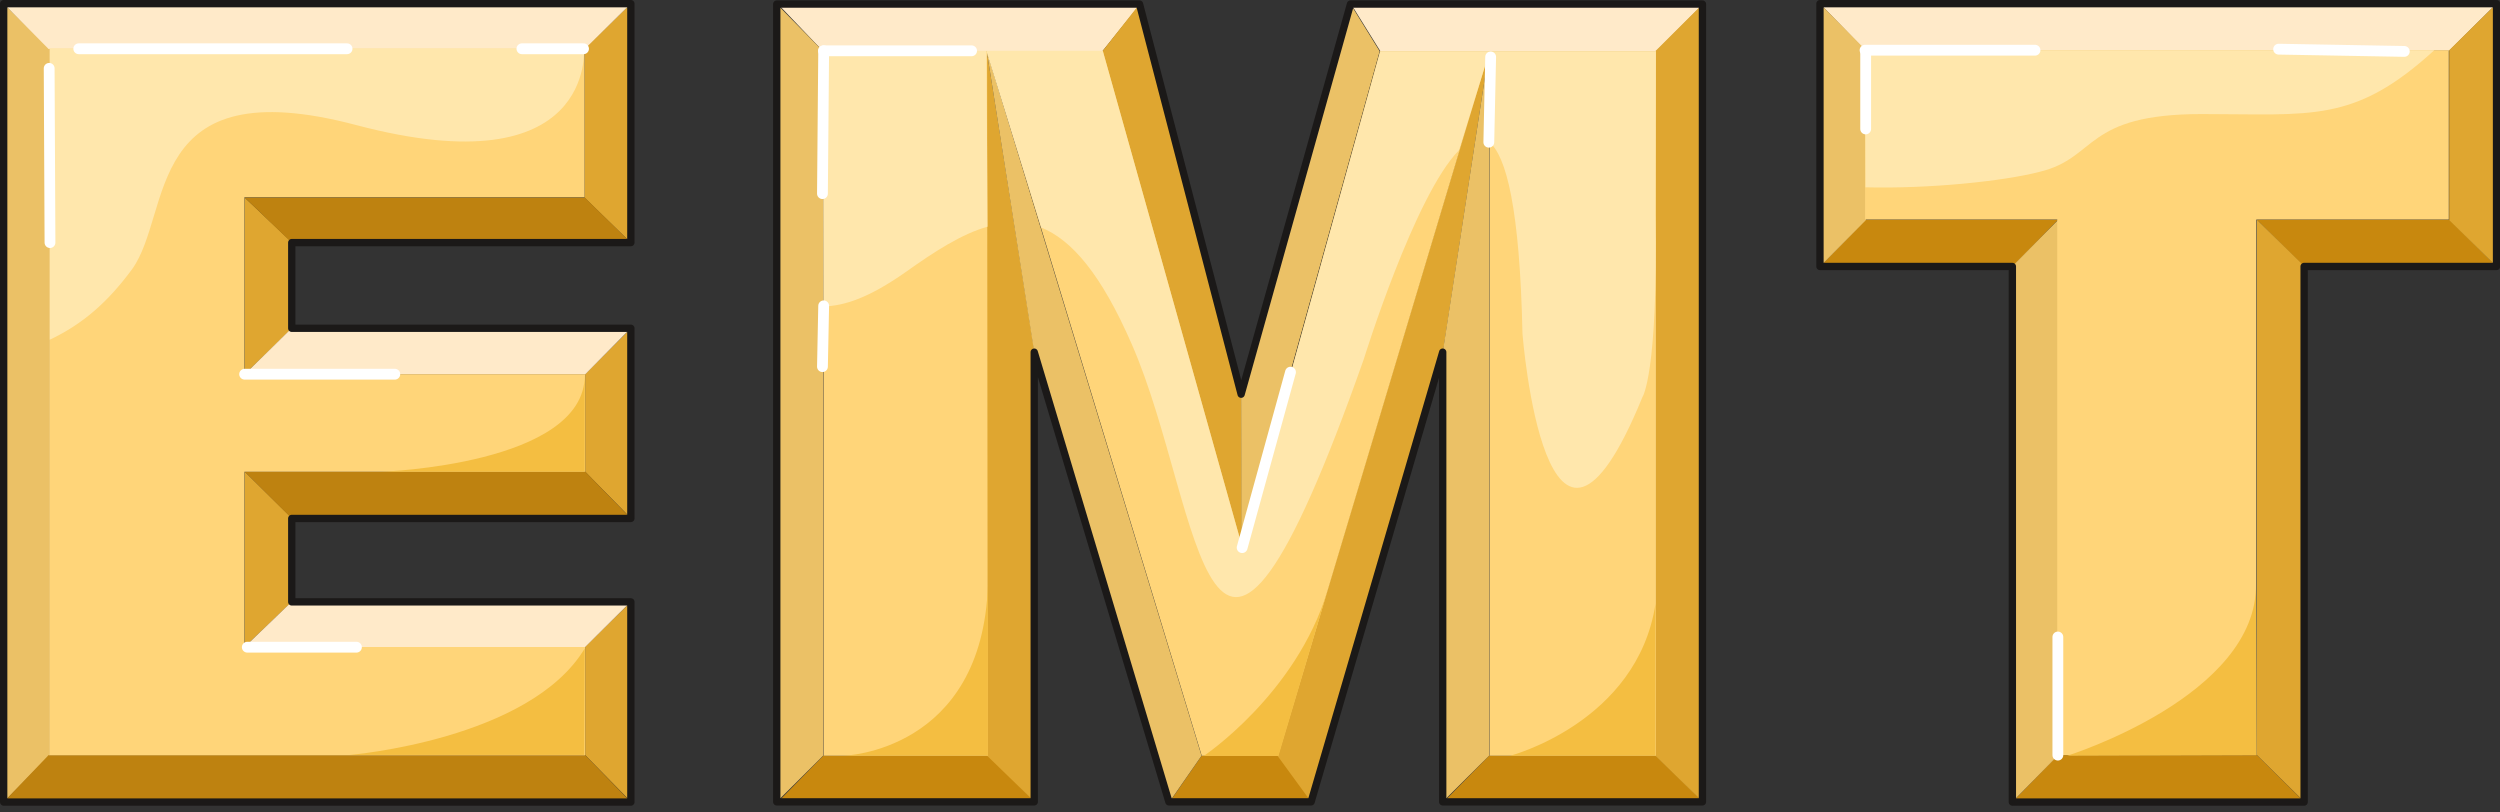 <svg xmlns="http://www.w3.org/2000/svg" xml:space="preserve" width="463.106" height="39.8mm" fill-rule="evenodd" stroke-linejoin="round" stroke-width="28.222" preserveAspectRatio="xMidYMid" version="1.2" viewBox="0 0 12253 3980"><rect x="0" y="0" width="12253" height="3980" fill="#333333" stroke="none"/><defs class="ClipPathGroup"><clipPath id="a" clipPathUnits="userSpaceOnUse"><path d="M0 0h12253v3980H0z"/></clipPath></defs><g class="SlideGroup"><g class="Slide" clip-path="url(#a)"><g class="Page"><g class="com.sun.star.drawing.PolyPolygonShape"><path fill="none" d="M8920 18h3317v231H8920z" class="BoundingBox"/><path fill="#FFEAC9" d="M12005 248H9143L8920 18h3316l-231 230Z"/></g><g class="com.sun.star.drawing.PolyPolygonShape"><path fill="none" d="M11062 1077h1175v231h-1175z" class="BoundingBox"/><path fill="#C8880E" d="M11062 1077h943l231 230h-943l-231-230Z"/></g><g class="com.sun.star.drawing.PolyPolygonShape"><path fill="none" d="M9863 3701h1432v232H9863z" class="BoundingBox"/><path fill="#C8880E" d="M10086 3701h976l232 230H9863l223-230Z"/></g><g class="com.sun.star.drawing.PolyPolygonShape"><path fill="none" d="M8920 1077h1169v231H8920z" class="BoundingBox"/><path fill="#C8880E" d="M9143 1077h944l-223 230h-944l223-230Z"/></g><g class="com.sun.star.drawing.PolyPolygonShape"><path fill="none" d="M12004 18h233v1290h-233z" class="BoundingBox"/><path fill="#DFA630" d="M12004 1079V246l232-228v1289l-232-228Z"/></g><g class="com.sun.star.drawing.PolyPolygonShape"><path fill="none" d="M11062 1077h233v2854h-233z" class="BoundingBox"/><path fill="#DFA630" d="M11062 3701V1077l232 228v2625l-232-229Z"/></g><g class="com.sun.star.drawing.PolyPolygonShape"><path fill="none" d="M9863 1077h226v2854h-226z" class="BoundingBox"/><path fill="#EBC166" d="M10088 3701V1077l-225 228v2625l225-229Z"/></g><g class="com.sun.star.drawing.PolyPolygonShape"><path fill="none" d="M8920 18h226v1290h-226z" class="BoundingBox"/><path fill="#EBC166" d="M9145 246v833l-225 228V18l225 228Z"/></g><g class="com.sun.star.drawing.PolyPolygonShape"><path fill="none" d="M9141 245h2862v3457H9141z" class="BoundingBox"/><path fill="#FFD579" d="M10083 3701V1076h-942V246h2861v830h-943v2625h-976Z"/></g><g fill="none" class="com.sun.star.drawing.PolyPolygonShape"><path d="M8902 0h3353v3950H8902z" class="BoundingBox"/><path stroke="#1B1918" stroke-linejoin="miter" stroke-width="36" d="M9863 3931V1306h-943V18h3316v1288h-943v2625H9863Z"/></g><g class="com.sun.star.drawing.PolyPolygonShape"><path fill="none" d="M1199 2311h233v861h-233z" class="BoundingBox"/><path fill="#DFA630" d="M1199 3171v-860l232 229v409l-232 222Z"/></g><g class="com.sun.star.drawing.PolyPolygonShape"><path fill="none" d="M2868 2949h226v983h-226z" class="BoundingBox"/><path fill="#DFA630" d="M2868 3701v-532l225-220v981l-225-229Z"/></g><g class="com.sun.star.drawing.PolyPolygonShape"><path fill="none" d="M18 18h226v3914H18z" class="BoundingBox"/><path fill="#EBC166" d="M243 3703V238L18 18v3913l225-228Z"/></g><g class="com.sun.star.drawing.PolyPolygonShape"><path fill="none" d="M2865 18h229v1174h-229z" class="BoundingBox"/><path fill="#DFA630" d="M2865 969V238l227-220v1172l-227-221Z"/></g><g class="com.sun.star.drawing.PolyPolygonShape"><path fill="none" d="M1199 968h233v868h-233z" class="BoundingBox"/><path fill="#DFA630" d="M1199 1835V968l232 220v421l-232 226Z"/></g><g class="com.sun.star.drawing.PolyPolygonShape"><path fill="none" d="M2868 1607h226v935h-226z" class="BoundingBox"/><path fill="#DFA630" d="M2868 1834v478l225 229v-933l-225 226Z"/></g><g class="com.sun.star.drawing.PolyPolygonShape"><path fill="none" d="M1199 968h1894v223H1199z" class="BoundingBox"/><path fill="#BE8210" d="M1199 968h1667l226 222H1430l-231-222Z"/></g><g class="com.sun.star.drawing.PolyPolygonShape"><path fill="none" d="M1199 1608h1894v228H1199z" class="BoundingBox"/><path fill="#FFEAC9" d="M2868 1835H1199l231-227h1662l-224 227Z"/></g><g class="com.sun.star.drawing.PolyPolygonShape"><path fill="none" d="M1199 2311h1894v231H1199z" class="BoundingBox"/><path fill="#BE8210" d="M1199 2311h1669l224 230H1430l-231-230Z"/></g><g class="com.sun.star.drawing.PolyPolygonShape"><path fill="none" d="M1199 2949h1894v223H1199z" class="BoundingBox"/><path fill="#FFEAC9" d="M2868 3171H1199l231-222h1662l-224 222Z"/></g><g class="com.sun.star.drawing.PolyPolygonShape"><path fill="none" d="M18 3701h3075v232H18z" class="BoundingBox"/><path fill="#BE8210" d="M238 3701h2630l224 230H18l220-230Z"/></g><g class="com.sun.star.drawing.PolyPolygonShape"><path fill="none" d="M18 18h3075v223H18z" class="BoundingBox"/><path fill="#FFEAC9" d="M2866 240H238L18 18h3074l-226 222Z"/></g><g class="com.sun.star.drawing.PolyPolygonShape"><path fill="none" d="M241 239h2628v3464H241z" class="BoundingBox"/><path fill="#FFD579" d="M241 3702V239h2624v728H1198v867h1670v478H1198v859h1670v531H241Z"/></g><g class="com.sun.star.drawing.PolyPolygonShape"><path fill="none" d="M7076 3703h1272v228H7076z" class="BoundingBox"/><path fill="#C8880E" d="M7299 3703h816l232 227H7076l223-227Z"/></g><g class="com.sun.star.drawing.PolyPolygonShape"><path fill="none" d="M5733 3703h701v228h-701z" class="BoundingBox"/><path fill="#C8880E" d="M5890 3703h378l165 227h-700l157-227Z"/></g><g class="com.sun.star.drawing.PolyPolygonShape"><path fill="none" d="M3813 3703h1262v228H3813z" class="BoundingBox"/><path fill="#C8880E" d="M4036 3703h810l228 227H3813l223-227Z"/></g><g class="com.sun.star.drawing.PolyPolygonShape"><path fill="none" d="M6622 20h1727v233H6622z" class="BoundingBox"/><path fill="#FFEAC9" d="M8117 252H6766L6622 20h1726l-231 232Z"/></g><g class="com.sun.star.drawing.PolyPolygonShape"><path fill="none" d="M3813 20h1777v231H3813z" class="BoundingBox"/><path fill="#FFEAC9" d="M4033 250h1371l185-230H3813l220 230Z"/></g><g class="com.sun.star.drawing.PolyPolygonShape"><path fill="none" d="M4836 248h236v3683h-236z" class="BoundingBox"/><path fill="#DFA630" d="m4836 249 2 3455 233 226V1727L4836 249Z"/></g><g class="com.sun.star.drawing.PolyPolygonShape"><path fill="none" d="M5403 20h685v2664h-685z" class="BoundingBox"/><path fill="#DFA630" d="M6084 1933 5585 20l-182 231 684 2432-3-750Z"/></g><g class="com.sun.star.drawing.PolyPolygonShape"><path fill="none" d="M8113 19h233v3912h-233z" class="BoundingBox"/><path fill="#DFA630" d="M8113 3704V251l232-231v3910l-232-226Z"/></g><g class="com.sun.star.drawing.PolyPolygonShape"><path fill="none" d="M6261 248h1038v3683H6261z" class="BoundingBox"/><path fill="#DFA630" d="M7298 249 6261 3704l165 226 646-2203 226-1478Z"/></g><g class="com.sun.star.drawing.PolyPolygonShape"><path fill="none" d="M4836 248h1054v3683H4836z" class="BoundingBox"/><path fill="#EBC166" d="m5069 1727 663 2203 157-226L4836 249l233 1478Z"/></g><g class="com.sun.star.drawing.PolyPolygonShape"><path fill="none" d="M3807 19h229v3912h-229z" class="BoundingBox"/><path fill="#EBC166" d="M4034 3704V251L3807 20v3910l227-226Z"/></g><g class="com.sun.star.drawing.PolyPolygonShape"><path fill="none" d="M6083 20h680v2664h-680z" class="BoundingBox"/><path fill="#EBC166" d="m6085 2683 677-2432-143-231-536 1913 2 750Z"/></g><g class="com.sun.star.drawing.PolyPolygonShape"><path fill="none" d="M7071 248h228v3683h-228z" class="BoundingBox"/><path fill="#EBC166" d="M7071 1727v2203l227-226V249l-227 1478Z"/></g><g class="com.sun.star.drawing.PolyPolygonShape"><path fill="none" d="M4036 249h4081v3456H4036z" class="BoundingBox"/><path fill="#FFD579" d="M4036 3704V251h1369l684 2432 675-2432h1352v3453h-816V249L6264 3704h-374L4838 249l3 3455h-805Z"/></g><g fill="none" class="com.sun.star.drawing.PolyPolygonShape"><path d="M0 0h3111v3950H0z" class="BoundingBox"/><path stroke="#1B1918" stroke-linejoin="miter" stroke-width="36" d="M18 3931V18h3074v1171H1430v420h1662v932H1430v409h1662v981H18Z"/></g><g fill="none" class="com.sun.star.drawing.PolyPolygonShape"><path d="M3789 1h4574v3948H3789z" class="BoundingBox"/><path stroke="#1B1918" stroke-linejoin="miter" stroke-width="36" d="M3807 3930V20h1778l498 1912L6619 20h1725v3910H7071V1726l-645 2204h-697l-660-2204v2204H3807Z"/></g><g class="com.sun.star.drawing.ClosedBezierShape"><path fill="none" d="M244 238h2620v1428H244z" class="BoundingBox"/><path fill="#FFE7AC" d="M2862 239s56 684-1116 374C696 335 848 1042 647 1320c-116 157-238 267-403 345V239h2618Z"/></g><g class="com.sun.star.drawing.ClosedBezierShape"><path fill="none" d="M4034 249h807v1254h-807z" class="BoundingBox"/><path fill="#FFE7AC" d="M4840 1111c-125 35-259 121-402 223-181 127-300 165-402 168l-2-1253h801l5 862Z"/></g><g class="com.sun.star.drawing.ClosedBezierShape"><path fill="none" d="M4834 249h2468v2679H4834z" class="BoundingBox"/><path fill="#FFE7AC" d="M7151 736c-218 221-467 1025-467 1025-784 2220-784 731-1137-74-150-344-294-511-444-572l-269-866h571l684 2434 676-2432h536l-150 485Z"/></g><g class="com.sun.star.drawing.ClosedBezierShape"><path fill="none" d="M7297 251h820v2141h-820z" class="BoundingBox"/><path fill="#FFE7AC" d="M7297 695c86 66 152 330 165 941 0 0 115 1468 588 310 0 0 77-110 64-898l2-797h-817l-2 444Z"/></g><g class="com.sun.star.drawing.ClosedBezierShape"><path fill="none" d="M7402 2959h713v746h-713z" class="BoundingBox"/><path fill="#F4BE41" d="M8114 2959v745h-712s623-163 712-745Z"/></g><g class="com.sun.star.drawing.ClosedBezierShape"><path fill="none" d="M5900 2895h607v811h-607z" class="BoundingBox"/><path fill="#F4BE41" d="m6506 2896-240 809h-366s453-303 606-809Z"/></g><g class="com.sun.star.drawing.ClosedBezierShape"><path fill="none" d="M4135 2864h708v841h-708z" class="BoundingBox"/><path fill="#F4BE41" d="M4842 2865v839h-707s681-18 707-839Z"/></g><g class="com.sun.star.drawing.ClosedBezierShape"><path fill="none" d="M1713 3177h1154v524H1713z" class="BoundingBox"/><path fill="#F4BE41" d="m2866 3178-2 522H1714s883-73 1152-522Z"/></g><g class="com.sun.star.drawing.ClosedBezierShape"><path fill="none" d="M1869 1839h998v474h-998z" class="BoundingBox"/><path fill="#F4BE41" d="M2866 1839v473h-997s997-33 997-473Z"/></g><g fill="none" class="com.sun.star.drawing.LineShape"><path d="M359 212h1370v55H359z" class="BoundingBox"/><path stroke="#FFF" stroke-linecap="round" stroke-width="53" d="M386 239h1315"/></g><g fill="none" class="com.sun.star.drawing.LineShape"><path d="M1172 1807h791v55h-791z" class="BoundingBox"/><path stroke="#FFF" stroke-linecap="round" stroke-width="53" d="M1199 1834h736"/></g><g fill="none" class="com.sun.star.drawing.LineShape"><path d="M1185 3145h590v55h-590z" class="BoundingBox"/><path stroke="#FFF" stroke-linecap="round" stroke-width="53" d="M1212 3172h535"/></g><g fill="none" class="com.sun.star.drawing.LineShape"><path d="M214 308h59v909h-59z" class="BoundingBox"/><path stroke="#FFF" stroke-linecap="round" stroke-width="53" d="m241 335 4 854"/></g><g fill="none" class="com.sun.star.drawing.LineShape"><path d="M2531 212h357v55h-357z" class="BoundingBox"/><path stroke="#FFF" stroke-linecap="round" stroke-width="53" d="M2558 239h302"/></g><g fill="none" class="com.sun.star.drawing.LineShape"><path d="M4009 222h781v55h-781z" class="BoundingBox"/><path stroke="#FFF" stroke-linecap="round" stroke-width="53" d="M4036 249h726"/></g><g fill="none" class="com.sun.star.drawing.LineShape"><path d="M6061 1797h292v915h-292z" class="BoundingBox"/><path stroke="#FFF" stroke-linecap="round" stroke-width="53" d="m6088 2684 237-860"/></g><g fill="none" class="com.sun.star.drawing.LineShape"><path d="M7270 252h64v473h-64z" class="BoundingBox"/><path stroke="#FFF" stroke-linecap="round" stroke-width="53" d="m7297 697 9-418"/></g><g fill="none" class="com.sun.star.drawing.LineShape"><path d="M4004 222h61v755h-61z" class="BoundingBox"/><path stroke="#FFF" stroke-linecap="round" stroke-width="53" d="m4031 949 6-700"/></g><g fill="none" class="com.sun.star.drawing.LineShape"><path d="M4004 1472h61v353h-61z" class="BoundingBox"/><path stroke="#FFF" stroke-linecap="round" stroke-width="53" d="m4031 1797 6-298"/></g><g class="com.sun.star.drawing.ClosedBezierShape"><path fill="none" d="M9141 246h2791v675H9141z" class="BoundingBox"/><path fill="#FFE7AC" d="M11931 246c-393 359-599 313-1139 313-581 0-510 214-795 283-176 46-542 84-854 76l-2-672h2790Z"/></g><g class="com.sun.star.drawing.ClosedBezierShape"><path fill="none" d="M10132 2860h929v846h-929z" class="BoundingBox"/><path fill="#F4BE41" d="m11057 2860 3 841-928 3s935-292 925-844Z"/></g><g fill="none" class="com.sun.star.drawing.LineShape"><path d="M9117 222h55v438h-55z" class="BoundingBox"/><path stroke="#FFF" stroke-linecap="round" stroke-width="53" d="M9144 249v383"/></g><g fill="none" class="com.sun.star.drawing.LineShape"><path d="M9114 219h888v55h-888z" class="BoundingBox"/><path stroke="#FFF" stroke-linecap="round" stroke-width="53" d="M9974 246h-833"/></g><g fill="none" class="com.sun.star.drawing.LineShape"><path d="M11141 214h671v66h-671z" class="BoundingBox"/><path stroke="#FFF" stroke-linecap="round" stroke-width="53" d="m11784 252-616-11"/></g><g fill="none" class="com.sun.star.drawing.LineShape"><path d="M10059 3095h55v634h-55z" class="BoundingBox"/><path stroke="#FFF" stroke-linecap="round" stroke-width="53" d="M10086 3701v-579"/></g></g></g></g></svg>
